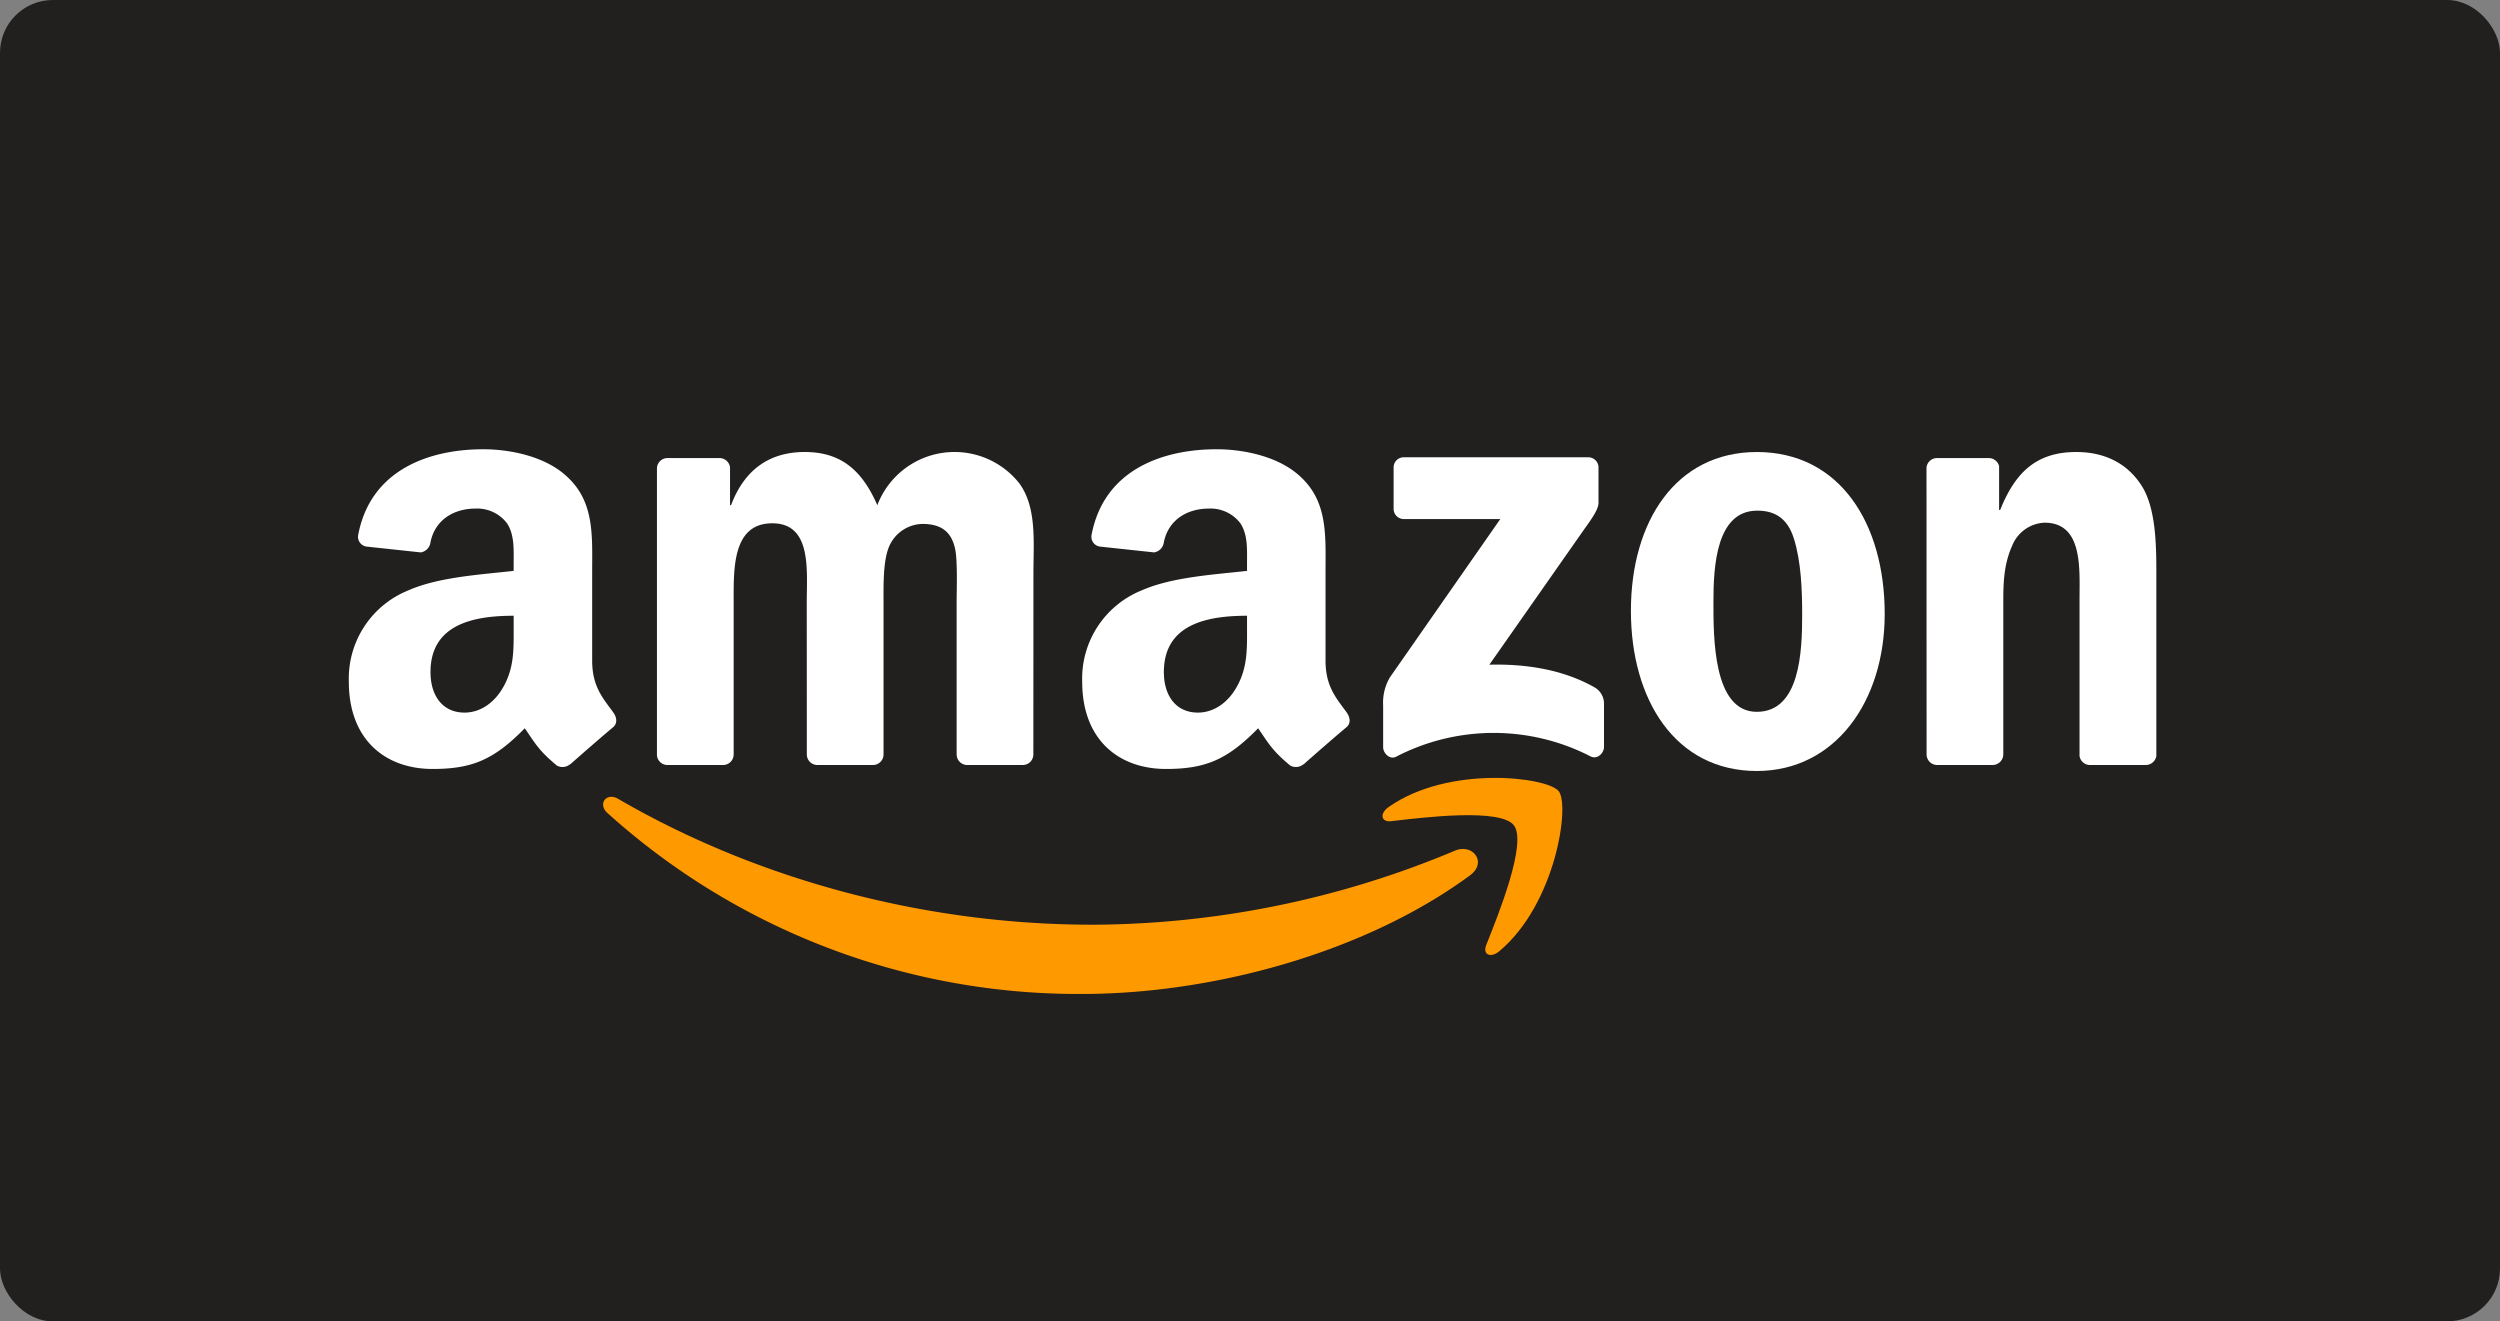 <svg viewBox="0 0 473 250" height="250" width="473" xmlns="http://www.w3.org/2000/svg">
  <rect x="0" y="0" width="473" height="250" fill="#808080" stroke="none"/>
  <g transform="translate(-565 -91)" id="Amazone">
    <rect fill="#221f1f" transform="translate(565 91)" rx="10" height="250" width="473" data-name="Rectangle 1" id="Rectangle_1"></rect>
    <g transform="translate(630.636 175.754)" data-name="svg-image-1 (14)" id="svg-image-1_14_">
      <path fill="#f90" transform="translate(-36.622 -50.047)" d="M249.142,130.887c-19.873,14.648-48.677,22.463-73.477,22.463A132.962,132.962,0,0,1,85.9,119.1c-1.861-1.682-.194-3.975,2.039-2.665C113.5,131.3,145.1,140.25,177.748,140.25a178.584,178.584,0,0,0,68.506-14.008c3.364-1.429,6.178,2.2,2.888,4.644" id="path8"></path>
      <path fill="#f90" transform="translate(-148.865 -47.327)" d="M369.647,118.713c-2.531-3.245-16.791-1.533-23.193-.774-1.95.238-2.248-1.459-.491-2.679,11.358-7.994,30-5.686,32.169-3.007s-.566,21.376-11.239,30.293c-1.637,1.37-3.2.64-2.471-1.176,2.4-5.984,7.771-19.4,5.225-22.657" id="path10"></path>
      <path fill="#fff" transform="translate(-148.954 -1.156)" d="M346.99,12.656V4.885a1.917,1.917,0,0,1,1.965-1.965h34.789a1.937,1.937,0,0,1,2.01,1.965v6.654c-.015,1.116-.953,2.575-2.62,4.883L365.106,42.16c6.7-.164,13.77.834,19.843,4.257a3.54,3.54,0,0,1,1.846,3.022v8.292c0,1.131-1.25,2.456-2.56,1.771a40.075,40.075,0,0,0-36.754.06c-1.206.655-2.471-.655-2.471-1.786V49.9a9.4,9.4,0,0,1,1.28-5.344l20.885-29.951H349a1.925,1.925,0,0,1-2.01-1.95" id="path12"></path>
      <path fill="#fff" transform="translate(-44.371 -0.397)" d="M115.5,60.38H104.92a2,2,0,0,1-1.891-1.8V4.26a1.987,1.987,0,0,1,2.039-1.95h9.869a1.993,1.993,0,0,1,1.92,1.816v7.1h.194c2.575-6.862,7.413-10.063,13.933-10.063,6.624,0,10.763,3.2,13.74,10.063A15.631,15.631,0,0,1,171.595,7.1c3.349,4.57,2.665,11.209,2.665,17.03l-.015,34.283A2,2,0,0,1,172.2,60.38H161.636a2.012,2.012,0,0,1-1.905-1.965V29.626c0-2.292.208-8.009-.3-10.182-.789-3.647-3.156-4.674-6.222-4.674a7.031,7.031,0,0,0-6.327,4.451c-1.087,2.739-.982,7.324-.982,10.405v28.79a2,2,0,0,1-2.039,1.965H133.293a2,2,0,0,1-1.905-1.965l-.015-28.79c0-6.059,1-14.975-6.52-14.975-7.607,0-7.309,8.693-7.309,14.975v28.79A2,2,0,0,1,115.5,60.38" id="path14"></path>
      <path fill="#fff" transform="translate(-184.635 -0.397)" d="M451.385,1.164c15.7,0,24.2,13.487,24.2,30.636,0,16.568-9.393,29.713-24.2,29.713-15.422,0-23.818-13.487-23.818-30.293,0-16.911,8.5-30.055,23.818-30.055m.089,11.09c-7.8,0-8.292,10.629-8.292,17.253s-.1,20.811,8.2,20.811c8.2,0,8.589-11.432,8.589-18.4,0-4.585-.194-10.063-1.578-14.41-1.191-3.781-3.558-5.255-6.922-5.255" id="path16"></path>
      <path fill="#fff" transform="translate(-227.205 -0.396)" d="M538.524,60.38h-10.54a2.012,2.012,0,0,1-1.905-1.965l-.015-54.334A2,2,0,0,1,528.1,2.31h9.81A2.025,2.025,0,0,1,539.8,3.828v8.306H540c2.962-7.428,7.115-10.971,14.425-10.971,4.749,0,9.378,1.712,12.355,6.4,2.769,4.347,2.769,11.656,2.769,16.911V58.668a2.033,2.033,0,0,1-2.039,1.712H556.893a2,2,0,0,1-1.876-1.712v-29.5c0-5.94.685-14.633-6.624-14.633a6.917,6.917,0,0,0-6.118,4.347c-1.489,3.32-1.682,6.624-1.682,10.286V58.415a2.035,2.035,0,0,1-2.069,1.965" id="path18"></path>
      <path fill="#fff" transform="translate(138.753)" d="M31.55,34.037V31.745c-7.651,0-15.735,1.637-15.735,10.658,0,4.57,2.367,7.666,6.431,7.666,2.977,0,5.642-1.831,7.324-4.808,2.084-3.662,1.98-7.1,1.98-11.224m10.673,25.8a2.21,2.21,0,0,1-2.5.253c-3.513-2.918-4.138-4.272-6.074-7.056-5.806,5.925-9.914,7.7-17.446,7.7C7.3,60.728.364,55.235.364,44.234a17.984,17.984,0,0,1,11.284-17.3c5.746-2.531,13.77-2.977,19.9-3.677V21.89c0-2.516.194-5.493-1.28-7.666a7.082,7.082,0,0,0-5.94-2.754c-4.034,0-7.637,2.069-8.515,6.356a2.215,2.215,0,0,1-1.831,1.935L3.713,18.66a1.875,1.875,0,0,1-1.578-2.218C4.5,4,15.741.246,25.8.246c5.151,0,11.879,1.37,15.943,5.27,5.151,4.808,4.659,11.224,4.659,18.206V40.215c0,4.957,2.054,7.13,3.989,9.81.685.953.834,2.1-.03,2.813-2.158,1.8-6,5.151-8.113,7.026l-.03-.03" id="use28"></path>
      <path fill="#fff" transform="translate(0)" d="M31.55,34.037V31.745c-7.651,0-15.735,1.637-15.735,10.658,0,4.57,2.367,7.666,6.431,7.666,2.977,0,5.642-1.831,7.324-4.808,2.084-3.662,1.98-7.1,1.98-11.224m10.673,25.8a2.21,2.21,0,0,1-2.5.253c-3.513-2.918-4.138-4.272-6.074-7.056-5.806,5.925-9.914,7.7-17.446,7.7C7.3,60.728.364,55.235.364,44.234a17.984,17.984,0,0,1,11.284-17.3c5.746-2.531,13.77-2.977,19.9-3.677V21.89c0-2.516.194-5.493-1.28-7.666a7.082,7.082,0,0,0-5.94-2.754c-4.034,0-7.637,2.069-8.515,6.356a2.215,2.215,0,0,1-1.831,1.935L3.713,18.66a1.875,1.875,0,0,1-1.578-2.218C4.5,4,15.741.246,25.8.246c5.151,0,11.879,1.37,15.943,5.27,5.151,4.808,4.659,11.224,4.659,18.206V40.215c0,4.957,2.054,7.13,3.989,9.81.685.953.834,2.1-.03,2.813-2.158,1.8-6,5.151-8.113,7.026l-.03-.03" id="path30"></path>
    </g>
  </g>
</svg>
